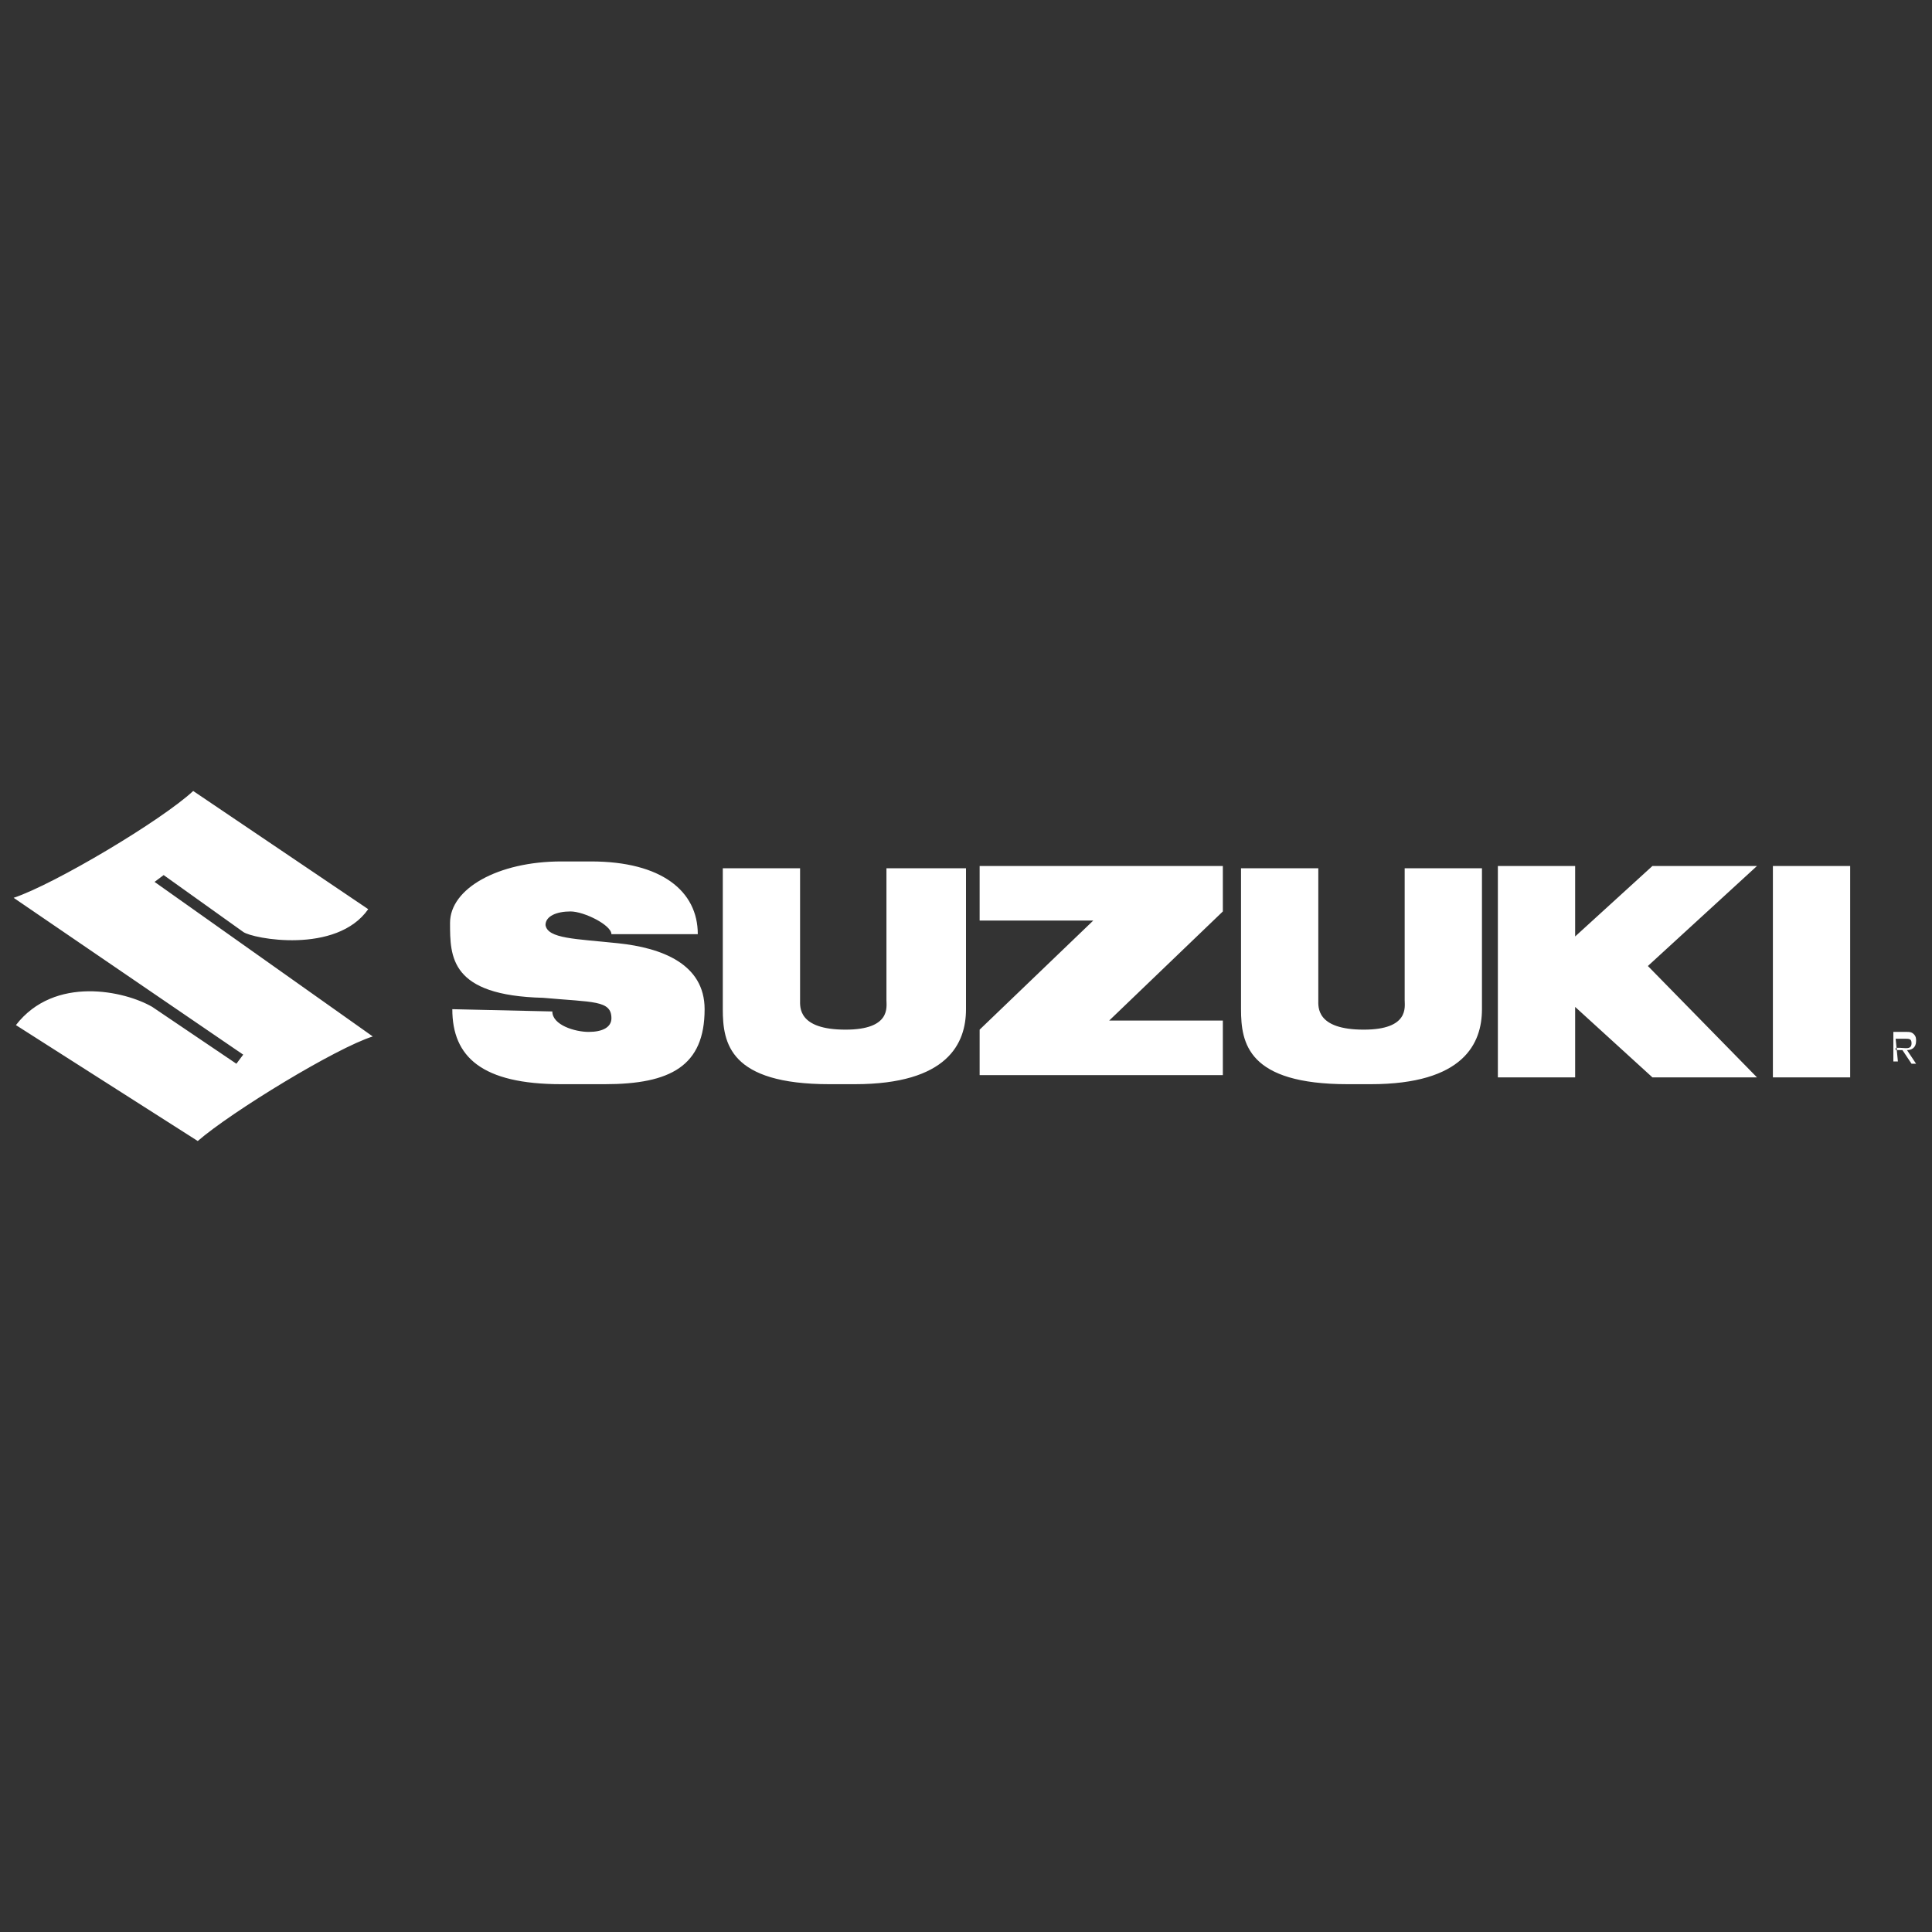 <svg xmlns="http://www.w3.org/2000/svg" xmlns:xlink="http://www.w3.org/1999/xlink" version="1.1" id="Capa_1" x="0px" y="0px" viewBox="0 0 85 85" style="enable-background:new 0 0 85 85;" xml:space="preserve">
<rect x="0" y="0" width="85" height="85" fill="#333333" stroke="none"/>
<style type="text/css">
	.st0{fill:#ffffff;}
	.st1{fill-rule:evenodd;clip-rule:evenodd;fill:#ffffff;}
</style>
<path class="st1" d="M83.4,45.7h0.4c0.2,0,0.3,0,0.3,0.2c0,0.3-0.3,0.2-0.5,0.2h-0.2v0.1h0.3l0.4,0.6h0.2l-0.4-0.6  c0.2,0,0.4-0.1,0.4-0.4c0-0.1,0-0.2-0.1-0.3c-0.1-0.1-0.2-0.1-0.3-0.1h-0.6v1.3h0.2L83.4,45.7L83.4,45.7z M8.7,50.2  c1.5-1.3,6.1-4.1,7.7-4.6l-9.6-6.8l0.4-0.3l3.5,2.5c0.4,0.3,4.1,1,5.5-1l-7.7-5.2c-1.4,1.3-6.1,4.1-7.9,4.7l10.1,6.9l-0.3,0.4  l-3.7-2.5c-1.2-0.7-4.3-1.4-6,0.8L8.7,50.2L8.7,50.2z M81.4,47.4v-9.3H78v9.3L81.4,47.4L81.4,47.4z M43.1,38.1h10.7v2l-5,4.8h5v2.4  H43.1v-2l5-4.8h-5V38.1z M65.9,38.1h3.4v3.1l3.4-3.1h4.6l-4.8,4.4l4.8,4.9h-4.6l-3.4-3.1v3.1h-3.4V38.1z M19.9,44.4  c0,2.1,1.3,3.3,4.8,3.3h1.9c2.9,0,4.4-0.8,4.4-3.3c0-2-1.9-2.7-3.8-2.9c-1.9-0.2-3.1-0.2-3.2-0.8c0-0.4,0.5-0.6,1.1-0.6  s1.8,0.6,1.8,1h3.8c0-1.9-1.6-3.2-4.7-3.2h-1.3c-2.8,0-4.9,1.2-4.9,2.7c0,1.5,0,3.2,4.1,3.3c2.2,0.2,3,0.1,3,0.9  c0,0.4-0.4,0.6-1,0.6c-0.6,0-1.6-0.3-1.6-0.9L19.9,44.4L19.9,44.4z M37.6,47.7c4.1,0,4.9-1.8,4.9-3.3v-6.2H39v5.8  c0,0.3,0.2,1.3-1.8,1.3c-2.1,0-2-1-2-1.3v-5.8h-3.4v6.2c0,1.5,0.3,3.3,4.7,3.3L37.6,47.7L37.6,47.7L37.6,47.7z M60.3,47.7  c4.1,0,4.9-1.8,4.9-3.3v-6.2h-3.4v5.8c0,0.3,0.2,1.3-1.8,1.3c-2.1,0-2-1-2-1.3v-5.8h-3.4v6.2c0,1.5,0.3,3.3,4.7,3.3L60.3,47.7  L60.3,47.7L60.3,47.7z" fill="#ffffff"/>
</svg>